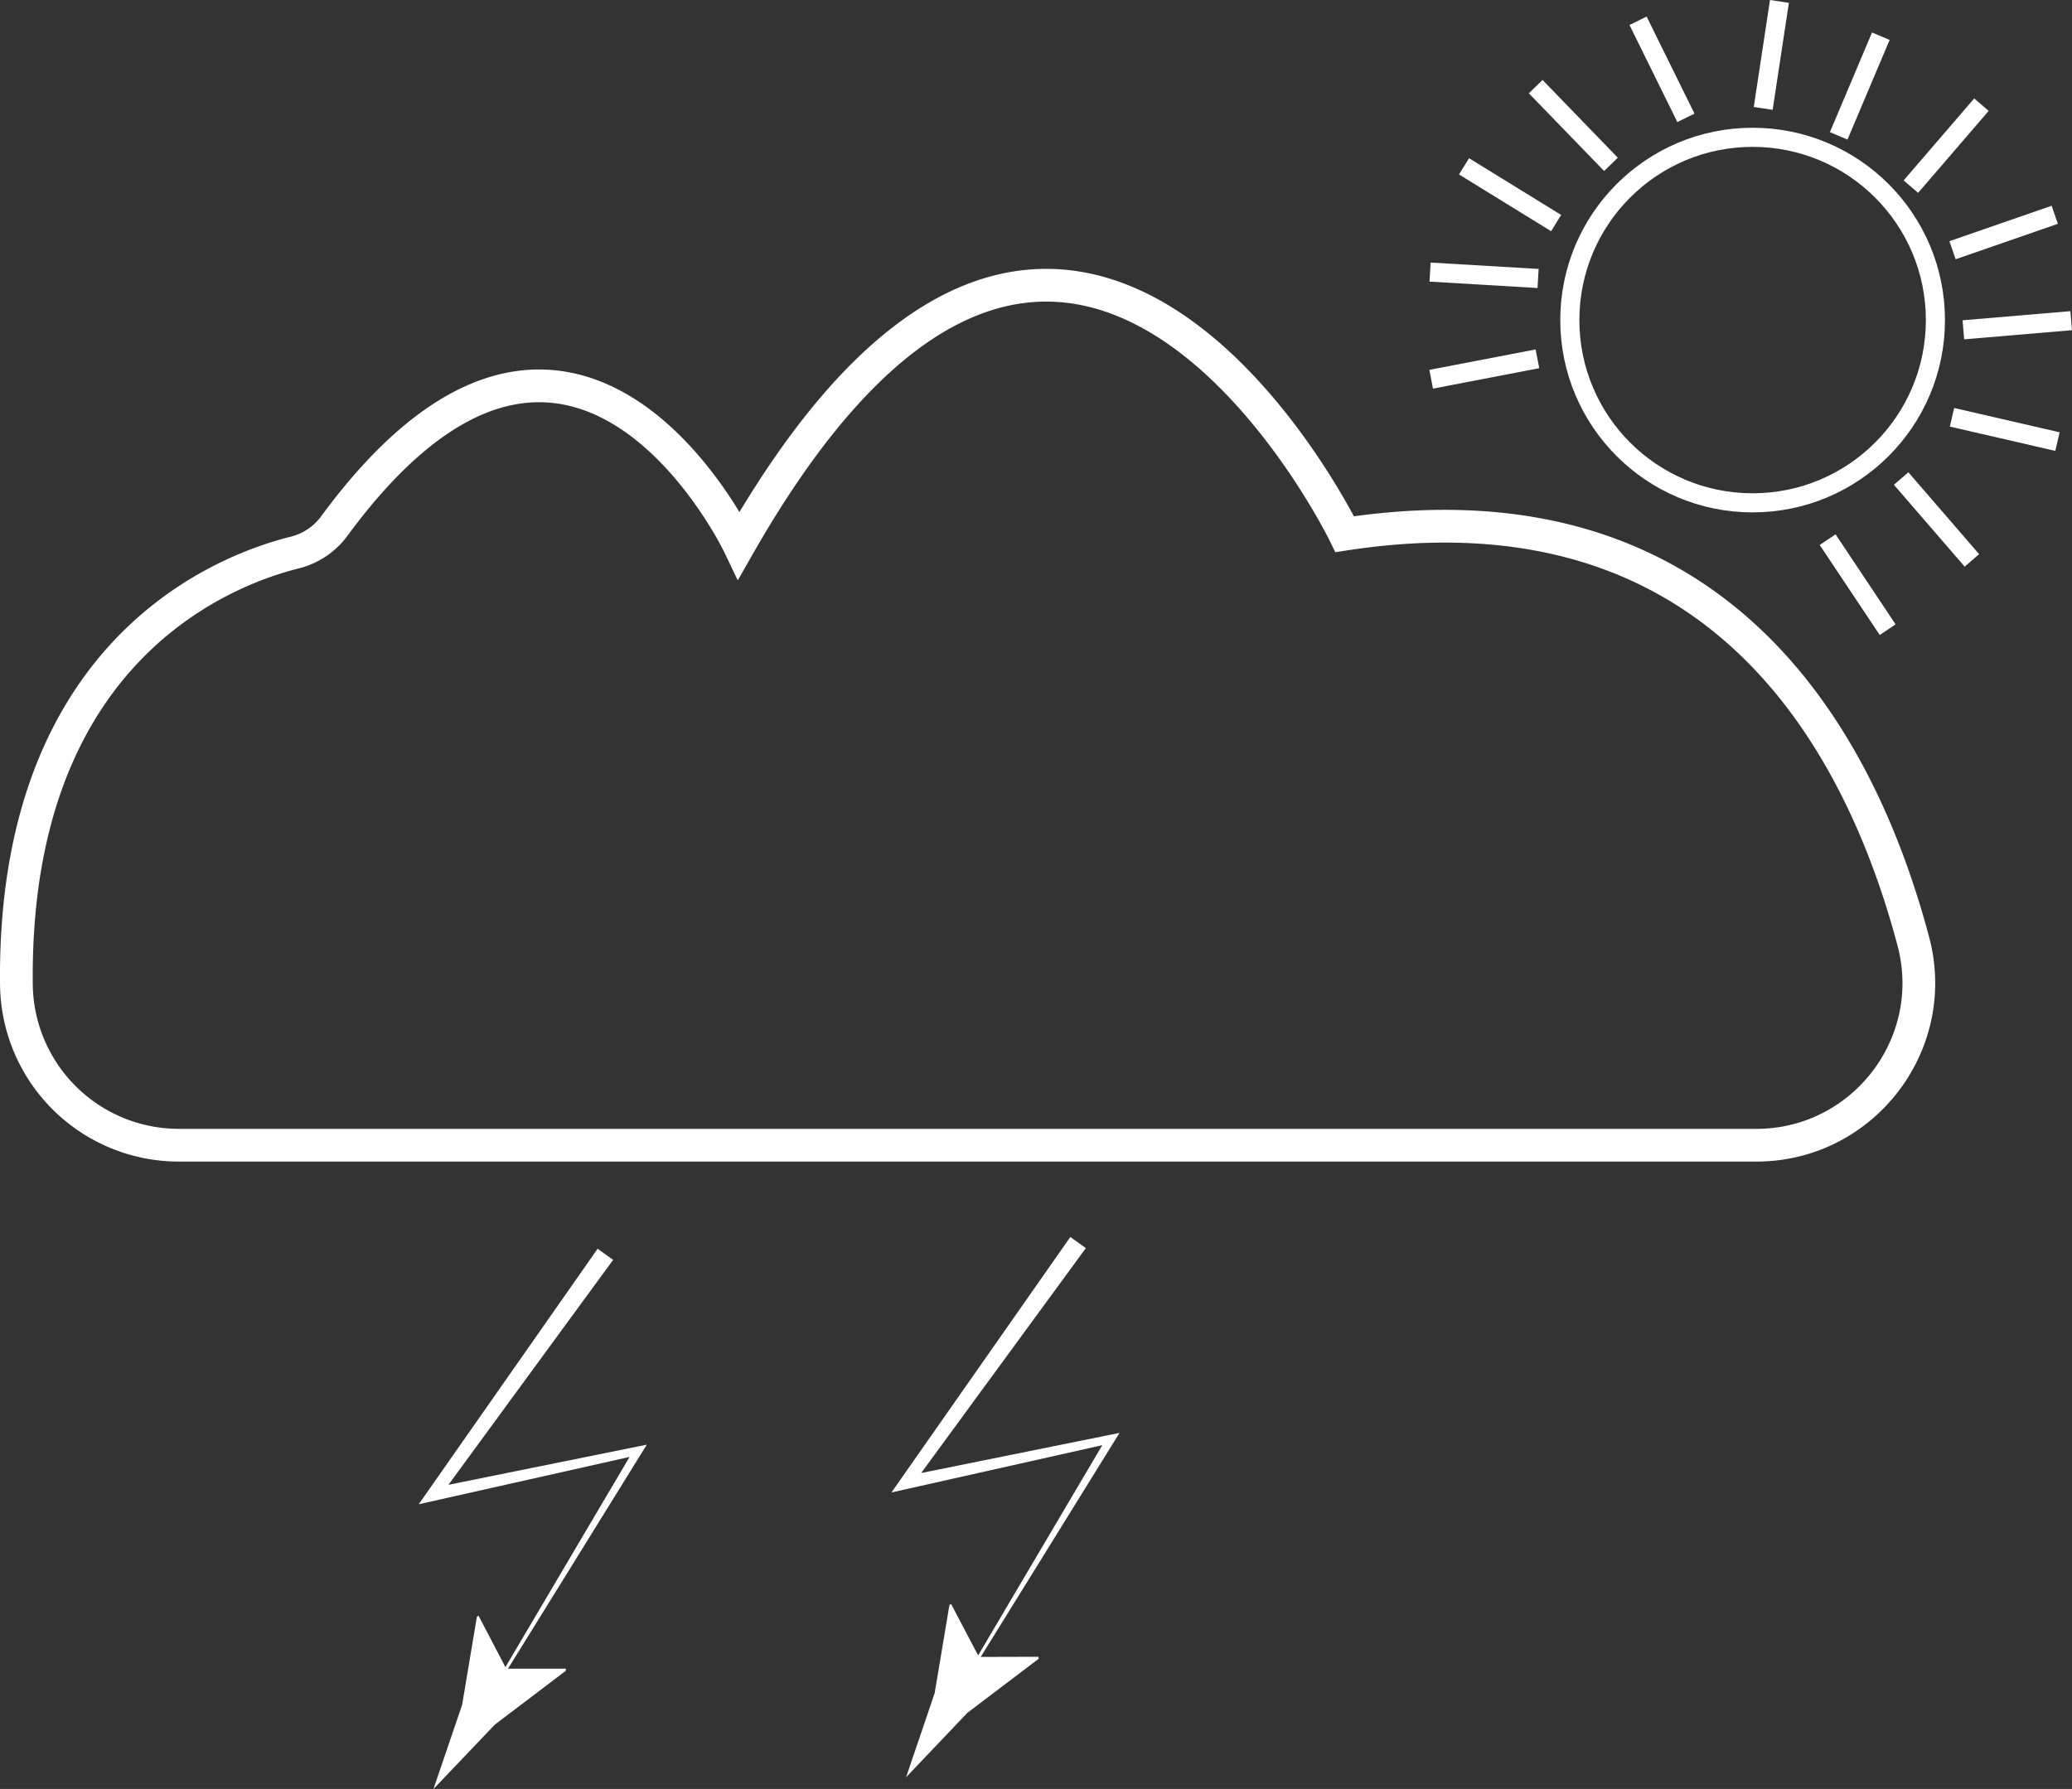 <svg id="Слой_1" data-name="Слой 1" xmlns="http://www.w3.org/2000/svg" viewBox="0 0 759.44 655.84"><rect x="0" y="0" width="759.44" height="655.84" fill="#333333" stroke="none"/><defs><style>.cls-1{fill:#fff;}.cls-2,.cls-3{fill:none;stroke:#fff;stroke-miterlimit:10;}.cls-2{stroke-width:7px;}.cls-3{stroke-width:12px;}</style></defs><polygon class="cls-1" points="397.99 457.56 334.06 544.89 331.65 541.22 406.82 526.02 410.32 525.31 408.46 528.32 354.38 615.62 353.62 615.16 405.83 526.73 407.46 529.03 332.63 545.82 326.74 547.15 330.23 542.15 392.3 453.49 397.99 457.56"/><path class="cls-1" d="M850.43,773.1l21.84-.06,0,.77-26.09,19.78-22.45,23.6q5.24-15.42,10.47-30.84l5.41-32.3.6-.38Z" transform="translate(-491.62 -165.66)"/><polygon class="cls-1" points="224.73 461.87 160.79 549.21 158.39 545.54 233.56 530.33 237.06 529.62 235.2 532.63 181.12 619.93 180.35 619.47 232.57 531.04 234.2 533.34 159.37 550.14 153.48 551.46 156.97 546.47 219.04 457.8 224.73 461.87"/><path class="cls-1" d="M677.17,777.41l21.84,0,0,.76L673,797.9,650.5,821.5,661,790.66l5.41-32.29.6-.39Z" transform="translate(-491.62 -165.66)"/><line class="cls-2" x1="563.51" y1="131.54" x2="524.56" y2="139.03"/><line class="cls-2" x1="563.75" y1="102.09" x2="524.16" y2="99.75"/><line class="cls-2" x1="570.36" y1="81.78" x2="536.6" y2="60.97"/><line class="cls-2" x1="590.46" y1="60.25" x2="562.87" y2="31.76"/><line class="cls-2" x1="617.93" y1="43.2" x2="600.39" y2="7.62"/><line class="cls-2" x1="646.26" y1="39.74" x2="652.21" y2="0.52"/><line class="cls-2" x1="673.93" y1="49.81" x2="689.37" y2="13.27"/><line class="cls-2" x1="700.38" y1="68.42" x2="726.25" y2="38.37"/><line class="cls-2" x1="715.65" y1="91.73" x2="753.12" y2="78.74"/><line class="cls-2" x1="719.62" y1="120.91" x2="759.14" y2="117.56"/><line class="cls-2" x1="715.46" y1="152.98" x2="754.11" y2="161.89"/><line class="cls-2" x1="696.81" y1="175.43" x2="722.75" y2="205.44"/><line class="cls-2" x1="669.88" y1="197.84" x2="691.88" y2="230.84"/><circle class="cls-2" cx="642.38" cy="117.34" r="67"/><path class="cls-3" d="M557.16,585.5h578.19c39,0,67.57-37,57.56-74.7-19.37-73-71-170.39-208.41-149.3,0,0-101-208-222,4,0,0-60.4-126.56-148.35-7a25.63,25.63,0,0,1-14.41,9.7c-26.42,6.58-103.41,36.25-102.11,158.3A59.56,59.56,0,0,0,557.16,585.5Z" transform="translate(-491.62 -165.66)"/></svg>